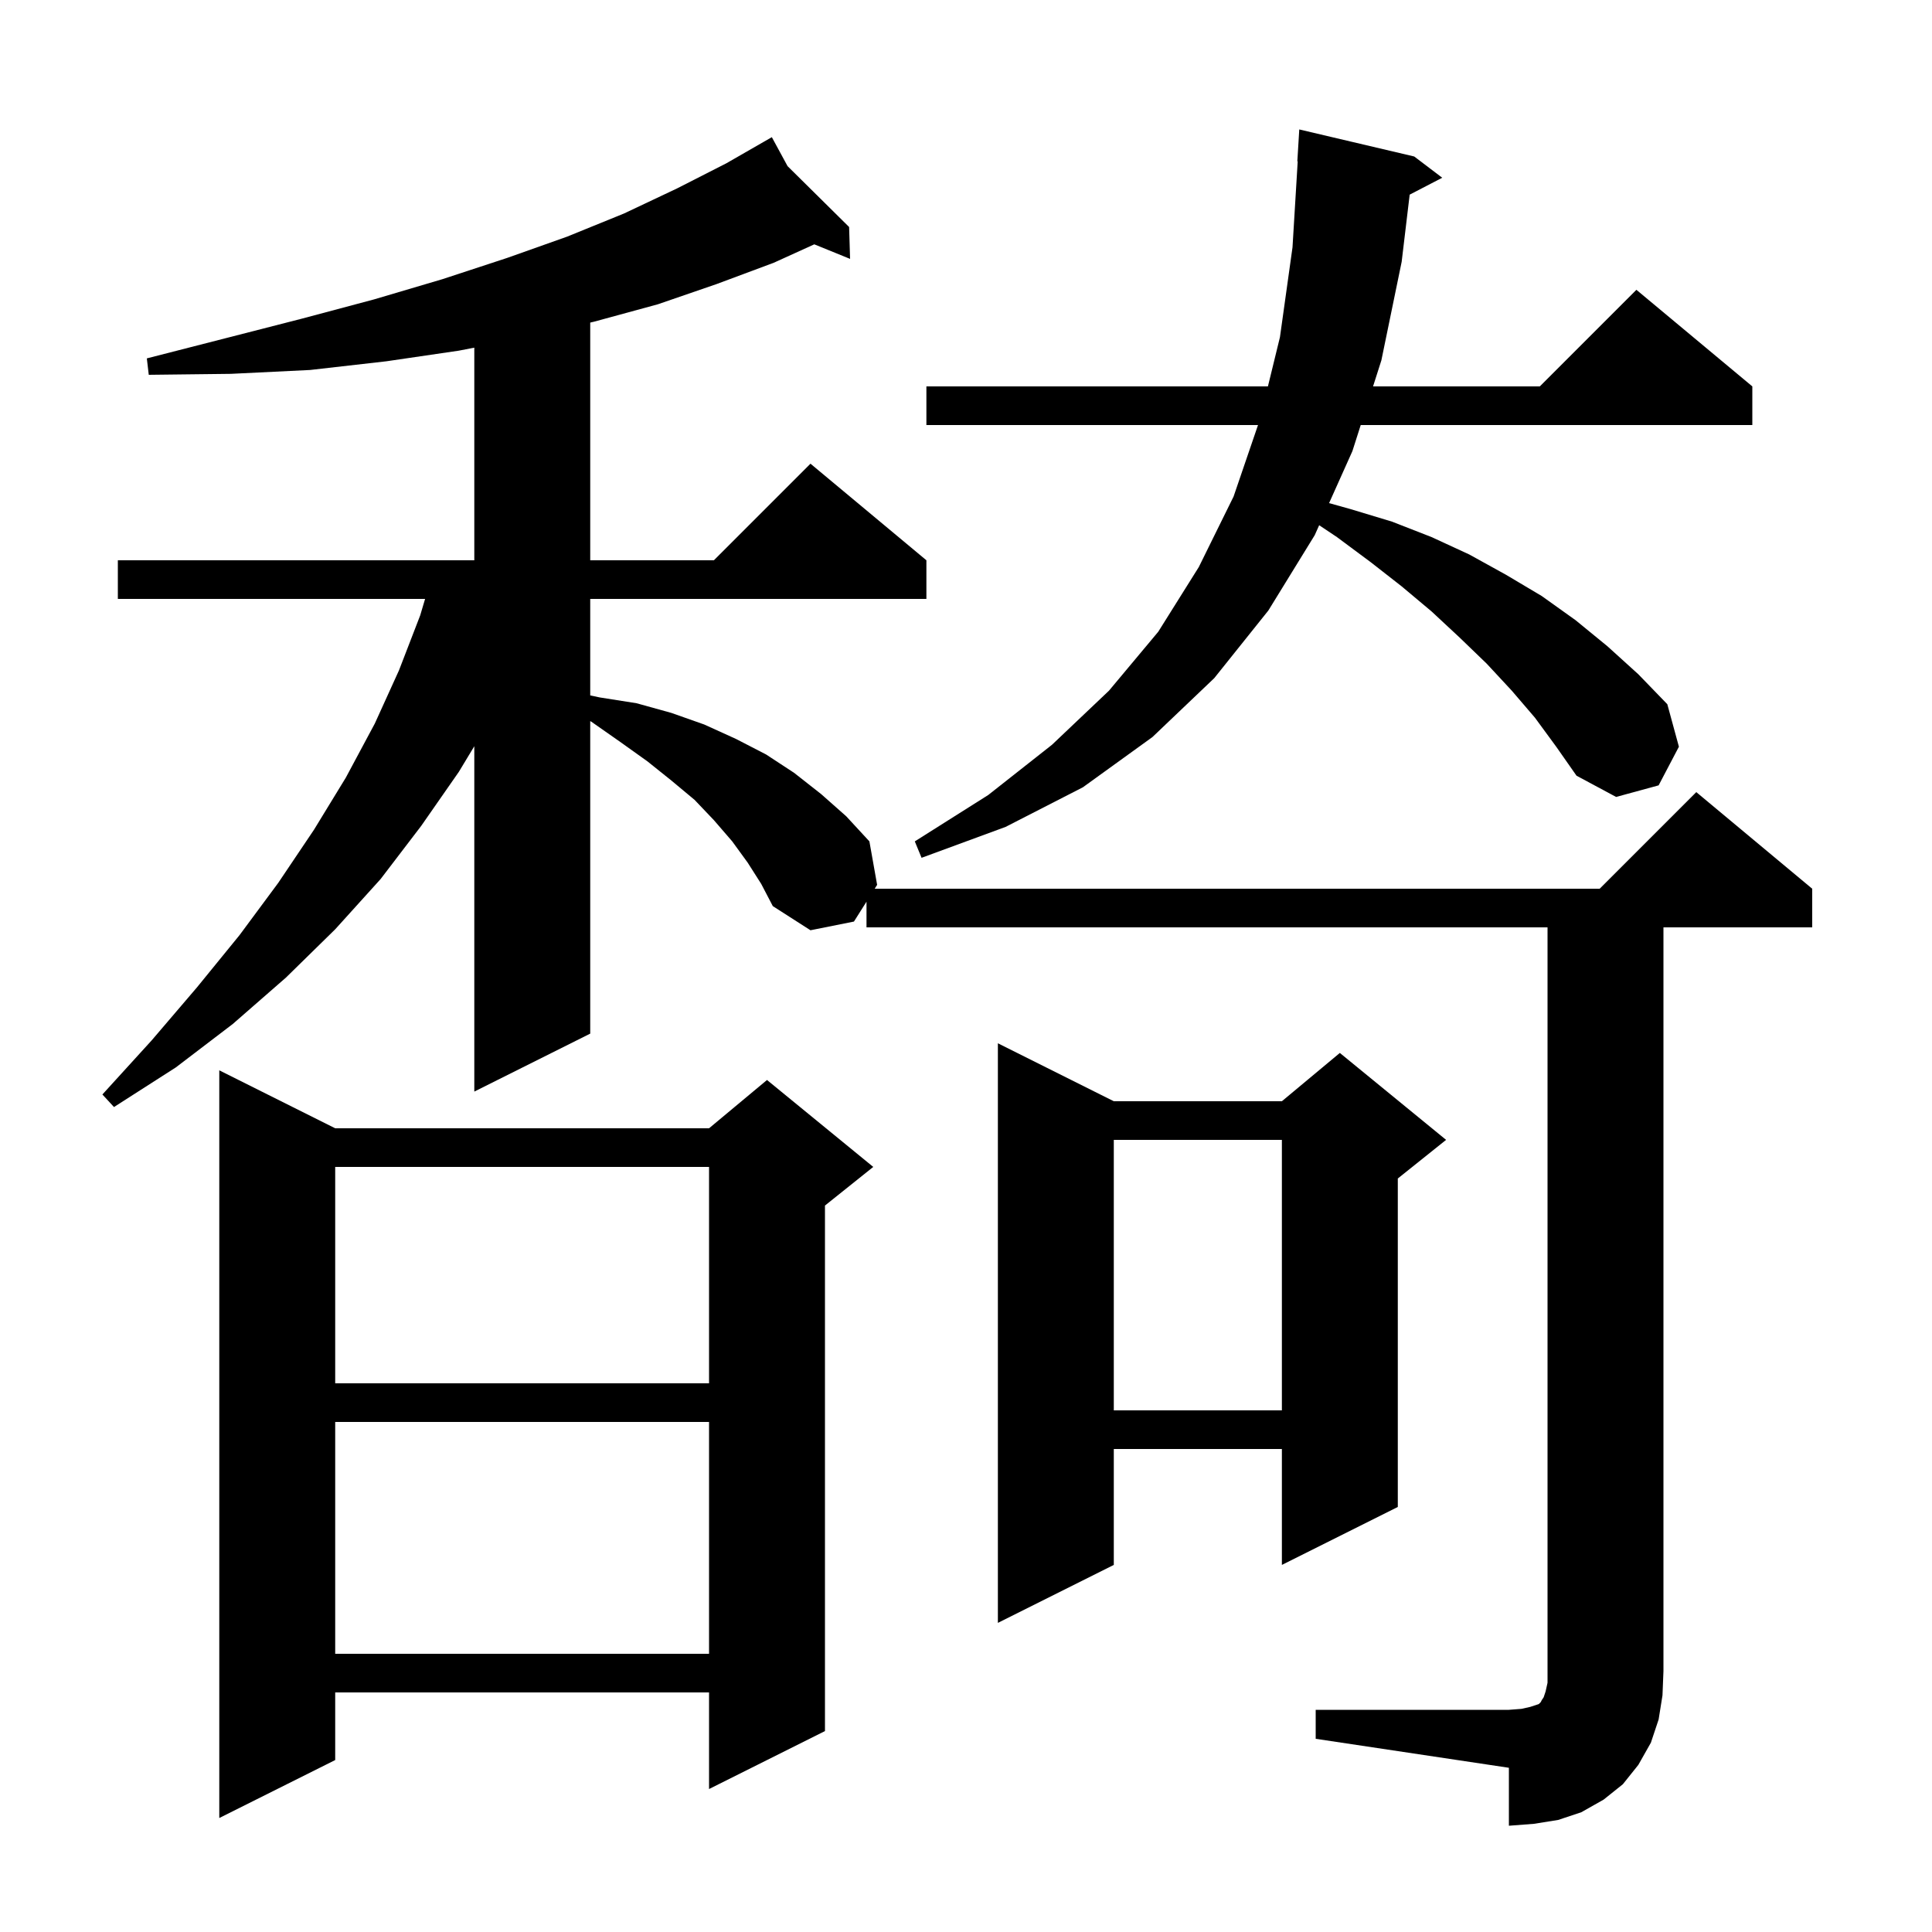<svg xmlns="http://www.w3.org/2000/svg" xmlns:xlink="http://www.w3.org/1999/xlink" version="1.1" baseProfile="full" viewBox="0 0 200 200" width="200" height="200">
<g fill="black">
<path d="M 136.2 177.0 L 156.2 177.0 L 157.5 176.9 L 158.4 176.7 L 159.3 176.4 L 159.5 176.2 L 159.6 176.0 L 159.8 175.7 L 160.0 175.1 L 160.2 174.2 L 160.2 96.0 L 89.7 96.0 L 89.7 93.342 L 88.4 95.4 L 83.9 96.3 L 80.0 93.8 L 78.8 91.5 L 77.4 89.3 L 75.8 87.1 L 73.9 84.9 L 71.9 82.8 L 69.5 80.8 L 67.0 78.8 L 64.2 76.8 L 61.2 74.7 L 61.1 74.653 L 61.1 107.0 L 49.1 113.0 L 49.1 77.249 L 47.5 79.9 L 43.6 85.5 L 39.4 91.0 L 34.7 96.2 L 29.6 101.2 L 24.1 106.0 L 18.2 110.5 L 11.8 114.6 L 10.6 113.3 L 15.7 107.7 L 20.4 102.2 L 24.8 96.8 L 28.8 91.4 L 32.5 85.9 L 35.8 80.5 L 38.8 74.9 L 41.3 69.4 L 43.5 63.7 L 44.005 62.0 L 12.2 62.0 L 12.2 58.0 L 49.1 58.0 L 49.1 35.989 L 47.5 36.3 L 40.0 37.4 L 32.1 38.3 L 23.9 38.7 L 15.4 38.8 L 15.2 37.1 L 23.4 35.0 L 31.2 33.0 L 38.7 31.0 L 45.8 28.9 L 52.5 26.7 L 58.7 24.5 L 64.6 22.1 L 70.1 19.5 L 75.2 16.9 L 79.008 14.712 L 79.0 14.7 L 79.011 14.711 L 79.9 14.2 L 81.529 17.2 L 87.9 23.5 L 88.0 26.8 L 84.295 25.293 L 80.1 27.2 L 74.2 29.4 L 68.1 31.5 L 61.5 33.3 L 61.1 33.394 L 61.1 58.0 L 73.9 58.0 L 83.9 48.0 L 95.9 58.0 L 95.9 62.0 L 61.1 62.0 L 61.1 71.989 L 62.1 72.2 L 65.9 72.8 L 69.5 73.8 L 72.9 75.0 L 76.2 76.5 L 79.3 78.1 L 82.2 80.0 L 85.0 82.2 L 87.6 84.5 L 90.0 87.1 L 90.8 91.6 L 90.547 92.0 L 165.6 92.0 L 175.6 82.0 L 187.6 92.0 L 187.6 96.0 L 172.2 96.0 L 172.2 173.0 L 172.1 175.5 L 171.7 178.0 L 170.9 180.4 L 169.6 182.7 L 168.0 184.7 L 166.0 186.3 L 163.7 187.6 L 161.3 188.4 L 158.8 188.8 L 156.2 189.0 L 156.2 183.0 L 136.2 180.0 Z M 34.7 116.8 L 73.4 116.8 L 79.4 111.8 L 90.4 120.8 L 85.4 124.8 L 85.4 179.2 L 73.4 185.2 L 73.4 175.2 L 34.7 175.2 L 34.7 182.2 L 22.7 188.2 L 22.7 110.8 Z M 34.7 147.2 L 34.7 171.2 L 73.4 171.2 L 73.4 147.2 Z M 115.3 114.0 L 132.7 114.0 L 138.7 109.0 L 149.7 118.0 L 144.7 122.0 L 144.7 156.0 L 132.7 162.0 L 132.7 150.0 L 115.3 150.0 L 115.3 162.0 L 103.3 168.0 L 103.3 108.0 Z M 115.3 118.0 L 115.3 146.0 L 132.7 146.0 L 132.7 118.0 Z M 34.7 120.8 L 34.7 143.2 L 73.4 143.2 L 73.4 120.8 Z M 158.9 74.3 L 156.5 71.5 L 153.9 68.7 L 151.1 66.0 L 148.2 63.3 L 145.1 60.7 L 141.9 58.2 L 138.4 55.6 L 136.56 54.373 L 136.1 55.4 L 131.3 63.2 L 125.7 70.2 L 119.3 76.3 L 112.1 81.5 L 104.1 85.6 L 95.4 88.8 L 94.7 87.1 L 102.3 82.3 L 108.9 77.1 L 114.8 71.5 L 119.9 65.4 L 124.1 58.7 L 127.7 51.4 L 130.229 44.0 L 95.9 44.0 L 95.9 40.0 L 131.255 40.0 L 132.5 34.9 L 133.8 25.6 L 134.339 16.698 L 134.3 16.7 L 134.5 13.4 L 146.4 16.2 L 149.3 18.4 L 145.929 20.15 L 145.1 27.1 L 143.0 37.3 L 142.138 40.0 L 159.4 40.0 L 169.4 30.0 L 181.4 40.0 L 181.4 44.0 L 140.862 44.0 L 140.0 46.7 L 137.587 52.082 L 139.8 52.7 L 144.1 54.0 L 148.2 55.6 L 152.1 57.4 L 155.9 59.5 L 159.6 61.7 L 163.1 64.2 L 166.4 66.9 L 169.6 69.8 L 172.6 72.9 L 173.8 77.3 L 171.7 81.3 L 167.3 82.5 L 163.2 80.3 L 161.1 77.3 Z " />
</g>
</svg>
